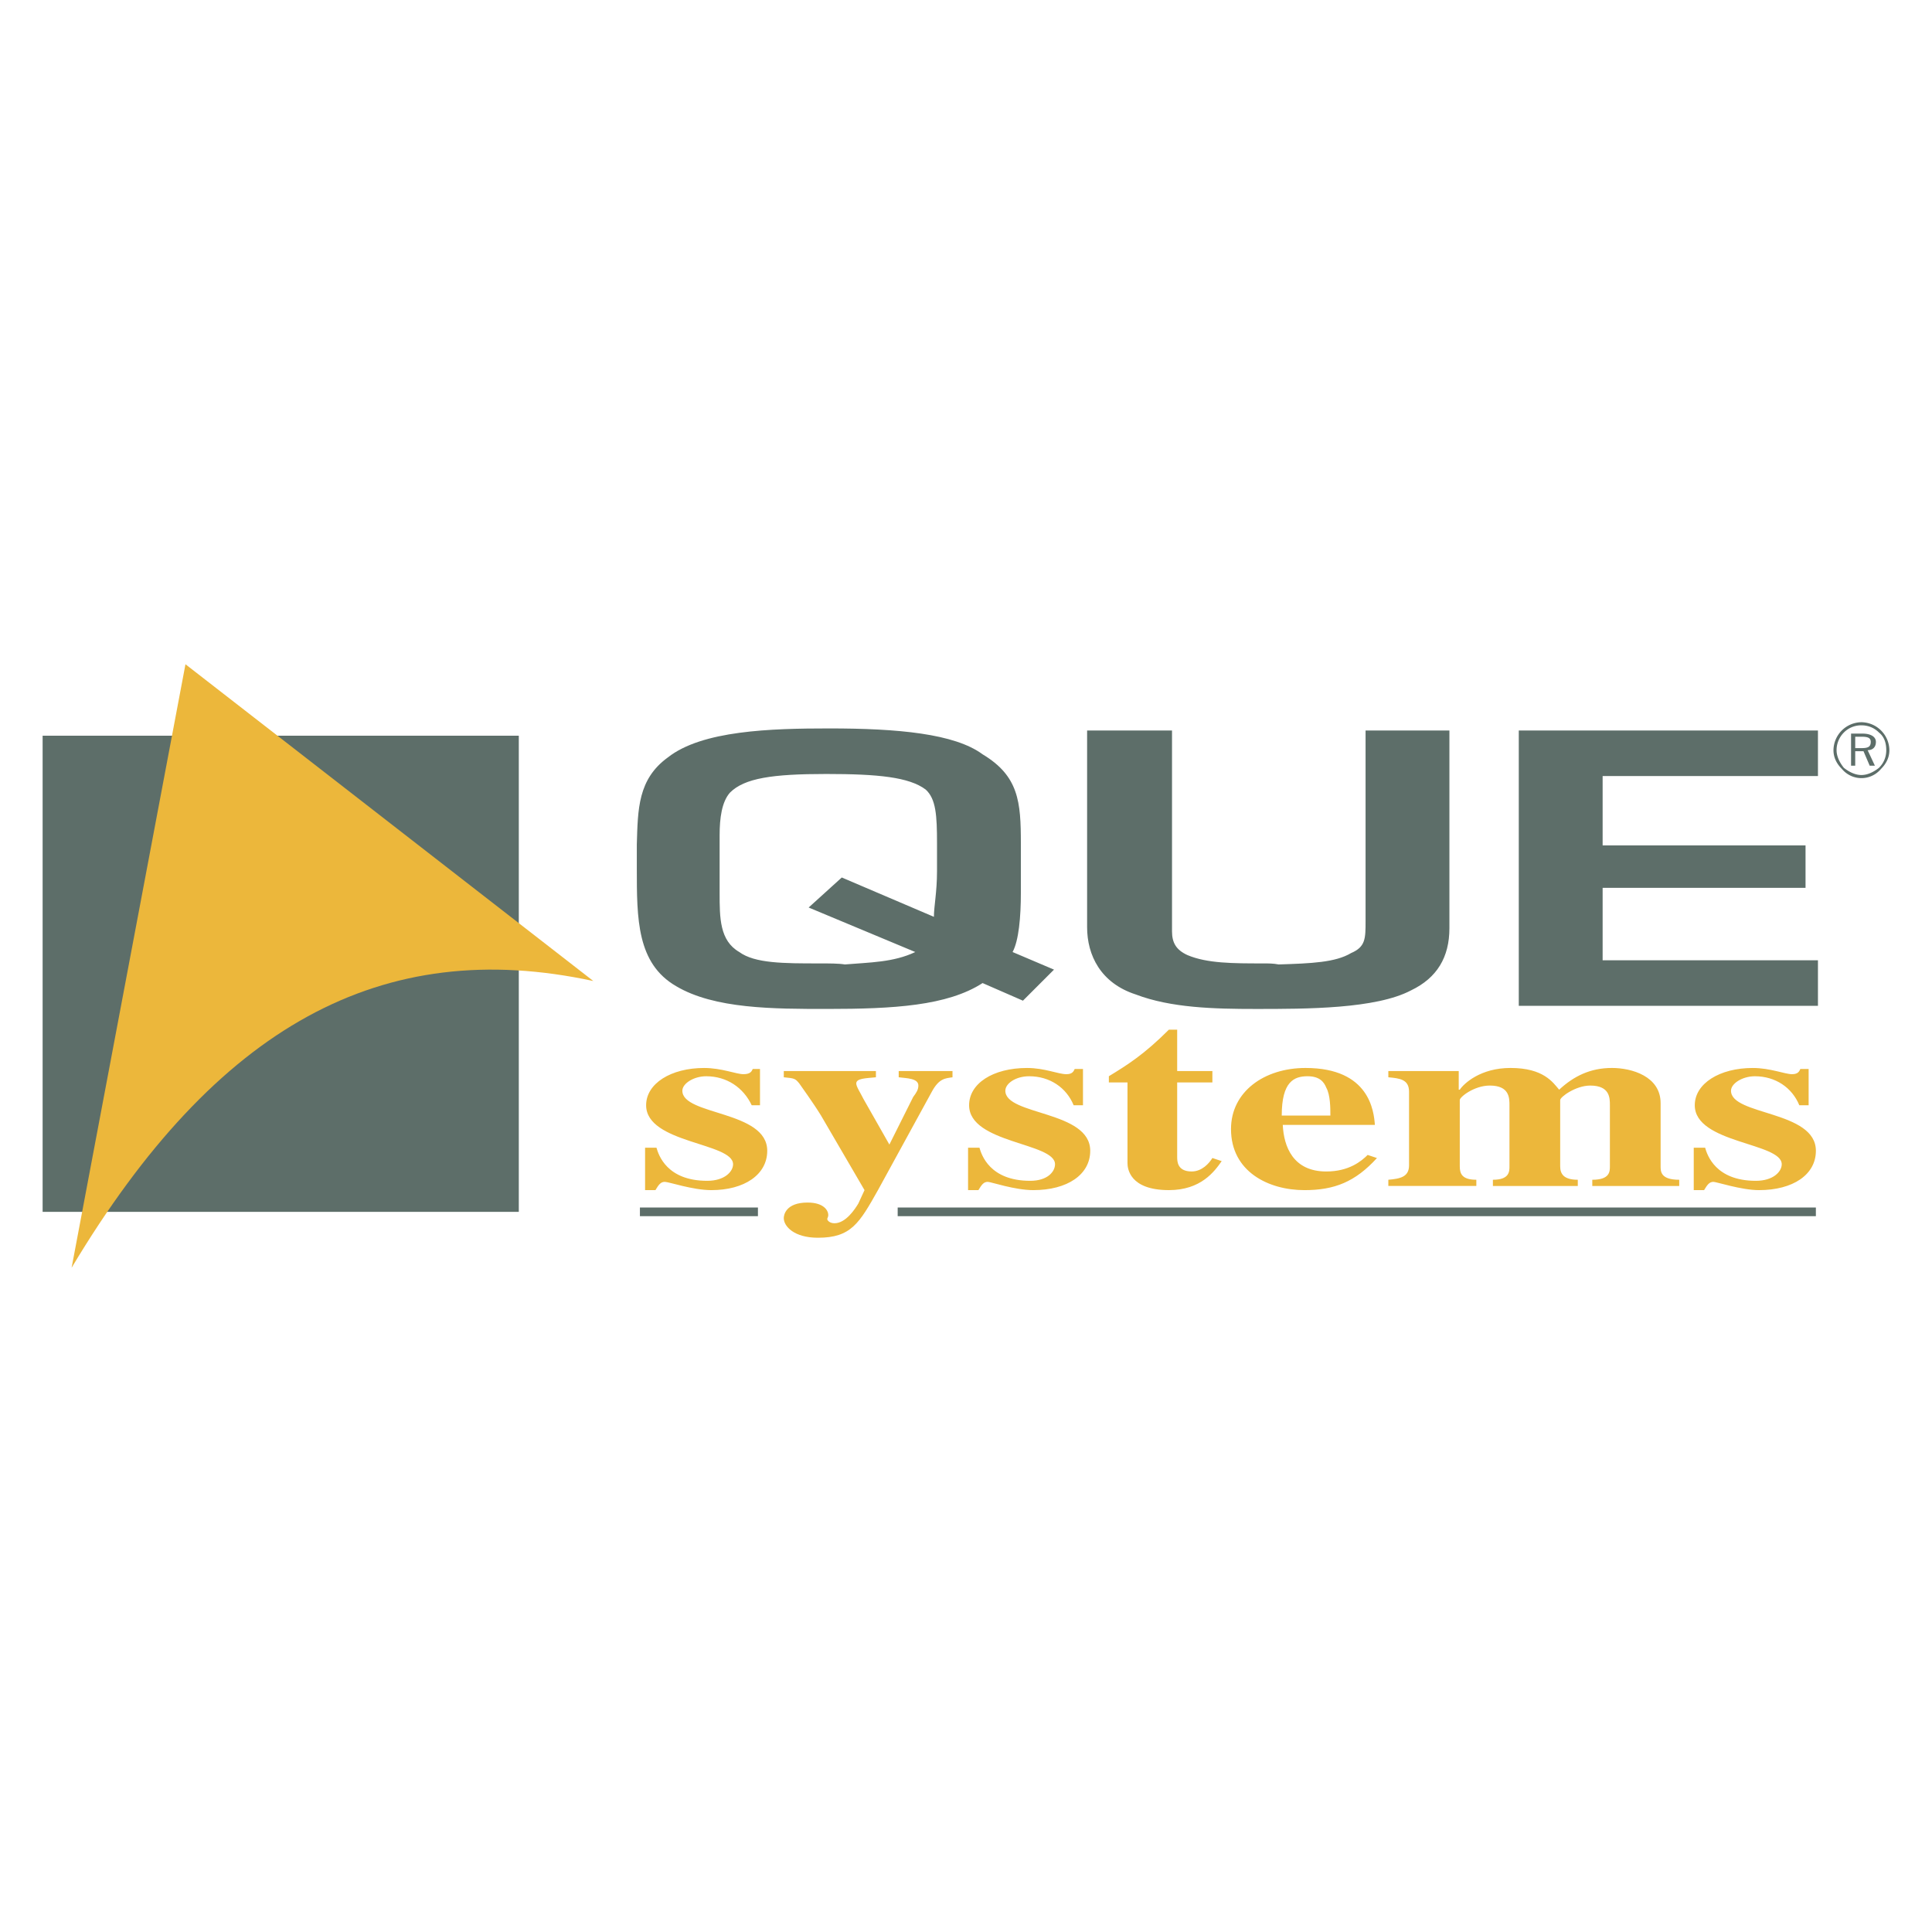 <svg xmlns="http://www.w3.org/2000/svg" width="2500" height="2500" viewBox="0 0 192.756 192.756"><path fill-rule="evenodd" clip-rule="evenodd" fill="#fff" d="M0 0h192.756v192.756H0V0z"/><path fill-rule="evenodd" clip-rule="evenodd" fill="#5d6e69" d="M4.252 120.906V73.399h47.509v47.507H4.252z"/><path d="M7.144 126.483l11.36-60.21 40.692 31.603c-21.068-4.544-37.593 4.44-52.052 28.607z" fill-rule="evenodd" clip-rule="evenodd" fill="#ecb73b"/><path d="M80.679 90.543l10.638 4.441c-2.168 1.033-4.544 1.033-7.023 1.239-.62-.103-1.549-.103-2.582-.103-3.511 0-6.403 0-7.953-1.136-1.962-1.136-1.962-3.408-1.962-5.887v-5.784c0-1.652.206-3.305 1.033-4.234 1.446-1.446 4.234-1.859 9.605-1.859 5.164 0 8.263.31 9.915 1.549 1.033.929 1.136 2.582 1.136 5.37v2.789c0 2.066-.31 3.511-.31 4.544l-9.192-3.925-3.305 2.996zm21.38 9.295l3.098-3.099-4.131-1.755c.619-1.136.826-3.511.826-5.887v-4.958c0-4.131-.207-6.713-3.82-8.882-2.79-2.065-8.47-2.582-15.286-2.582-5.887 0-12.704.207-16.112 2.892-2.995 2.169-2.995 5.164-3.099 8.675v2.375c0 5.061 0 9.502 3.925 11.774 3.821 2.271 9.708 2.271 15.079 2.271 6.61 0 11.98-.31 15.493-2.582l4.027 1.758zm23.961-3.718c-2.996 0-5.578 0-7.539-.826-1.137-.517-1.549-1.24-1.549-2.375V72.883h-8.471v19.622c0 2.789 1.344 5.577 4.855 6.713 3.512 1.343 7.85 1.446 11.98 1.446 5.061 0 11.98 0 15.492-1.859 2.582-1.238 3.82-3.305 3.82-6.196V72.883h-8.365v19.003c0 1.756 0 2.582-1.445 3.202-1.551.929-3.926 1.033-7.23 1.135-.515-.103-1.033-.103-1.548-.103zm25.509 4.234h29.848V95.81h-21.482v-7.229h20.244v-4.234h-20.244v-6.919h21.482v-4.544h-29.848v27.47z" fill-rule="evenodd" clip-rule="evenodd" fill="#5d6e69"/><path d="M75.825 110.27v-3.615h-.723c-.103.206-.207.517-.929.517-.723 0-2.169-.62-3.925-.62-3.305 0-5.784 1.55-5.784 3.719 0 3.82 8.675 3.718 8.675 5.887 0 .723-.826 1.652-2.582 1.652-4.028 0-4.854-2.582-5.061-3.305H64.36v4.234h1.033c.31-.517.516-.826.929-.826.414 0 2.789.826 4.648.826 3.305 0 5.577-1.55 5.577-3.925 0-4.028-8.469-3.512-8.469-5.99 0-.723 1.136-1.446 2.375-1.446 2.065 0 3.718 1.137 4.544 2.893h.828v-.001zm19.21-3.41h-5.371v.62c.826.104 1.962.104 1.962.826 0 .413-.207.723-.516 1.136l-2.376 4.751-2.582-4.544c-.31-.62-.723-1.239-.723-1.549 0-.517.93-.517 1.962-.62v-.62h-9.192v.62c1.033.104 1.136.104 1.549.62.206.31 1.342 1.858 2.168 3.201l4.338 7.437-.62 1.342c-.31.517-1.24 1.963-2.375 1.963-.516 0-.723-.311-.723-.413 0-.104.103-.207.103-.413 0-.414-.413-1.239-2.066-1.239-2.168 0-2.375 1.239-2.375 1.549 0 .826 1.033 1.962 3.408 1.962 3.305 0 4.131-1.445 5.99-4.75l5.37-9.812c.724-1.342 1.343-1.342 2.066-1.445v-.622h.003zm13.014 3.41v-3.615h-.826c-.104.206-.207.517-.826.517-.826 0-2.17-.62-3.926-.62-3.408 0-5.783 1.55-5.783 3.719 0 3.82 8.572 3.718 8.572 5.887 0 .723-.723 1.652-2.479 1.652-4.027 0-4.854-2.582-5.061-3.305h-1.136v4.234h1.033c.311-.517.516-.826.93-.826.311 0 2.686.826 4.545.826 3.408 0 5.68-1.55 5.68-3.925 0-4.028-8.469-3.512-8.469-5.99 0-.723 1.033-1.446 2.375-1.446 2.066 0 3.719 1.137 4.441 2.893h.93v-.001zm12.91-3.41h-3.512v-4.131h-.826c-2.479 2.479-4.131 3.512-5.99 4.647v.62h1.859v8.056c0 .516.205 2.686 4.131 2.686 3.201 0 4.545-1.859 5.268-2.893l-.93-.31c-.311.517-1.033 1.343-2.066 1.343-1.445 0-1.445-1.033-1.445-1.446v-7.436h3.512v-1.136h-.001zm6.92 4.442c0-3.408 1.238-3.925 2.582-3.925 1.238 0 1.652.62 1.859 1.137.412.723.412 2.065.412 2.788h-4.853zm8.572 3.925c-.621.619-1.859 1.652-4.131 1.652-3.307 0-4.236-2.479-4.338-4.647h9.191c-.104-1.343-.518-5.681-6.92-5.681-4.131 0-7.436 2.375-7.436 6.094 0 4.234 3.717 6.094 7.332 6.094 2.996 0 5.061-.826 7.23-3.202l-.928-.31zm31.086 2.478c-1.857 0-1.857-.826-1.857-1.343v-6.3c0-2.686-2.893-3.512-4.855-3.512-2.168 0-3.82.826-5.268 2.169-.619-.723-1.549-2.169-4.854-2.169-2.994 0-4.648 1.55-5.061 2.169h-.104v-1.859h-7.023v.62c1.137.104 2.066.207 2.066 1.445v7.333c0 1.136-.826 1.343-2.066 1.446v.619h8.779v-.619c-1.445 0-1.652-.62-1.652-1.343v-6.609c0-.311 1.445-1.446 2.994-1.446 1.963 0 1.963 1.239 1.963 1.963v6.093c0 .517 0 1.343-1.652 1.343v.619h8.469v-.619c-1.445 0-1.756-.62-1.756-1.343v-6.609c0-.311 1.549-1.446 2.996-1.446 1.963 0 1.963 1.239 1.963 1.963v6.093c0 .517 0 1.343-1.756 1.343v.619h8.674v-.62zm12.91-7.435v-3.615h-.826c-.104.206-.205.517-.826.517-.723 0-2.168-.62-3.924-.62-3.305 0-5.783 1.55-5.783 3.719 0 3.82 8.676 3.718 8.676 5.887 0 .723-.828 1.652-2.582 1.652-4.029 0-4.855-2.582-5.062-3.305h-1.135v4.234h1.031c.311-.517.518-.826.93-.826.311 0 2.789.826 4.545.826 3.408 0 5.68-1.55 5.68-3.925 0-4.028-8.469-3.512-8.469-5.99 0-.723 1.137-1.446 2.377-1.446 2.064 0 3.717 1.137 4.439 2.893h.929v-.001z" fill-rule="evenodd" clip-rule="evenodd" fill="#ecb73b"/><path d="M185.715 72.056a2.824 2.824 0 0 0-2.789 2.789c0 .723.311 1.343.826 1.859.518.62 1.24.93 1.963.93s1.445-.31 1.963-.93c.516-.516.826-1.136.826-1.859a2.826 2.826 0 0 0-2.789-2.789zm2.478 2.789c0 .62-.205 1.239-.723 1.756-.516.413-1.135.723-1.756.723-.619 0-1.238-.31-1.756-.723-.412-.517-.723-1.136-.723-1.756 0-.723.311-1.343.723-1.756a2.425 2.425 0 0 1 1.756-.723c.621 0 1.24.207 1.756.723.518.413.723 1.033.723 1.756zm-2.375-1.653h-1.137v3.202h.414v-1.446h.826l.619 1.446h.518l-.723-1.549c.516 0 .824-.31.824-.826s-.514-.827-1.341-.827zm-.103.31c.621 0 .93.104.93.517 0 .517-.309.62-.93.62h-.619v-1.137h.619z" fill-rule="evenodd" clip-rule="evenodd" fill="#5d6e69"/><path d="M89.562 120.906h91.608m-117.325 0h11.774" fill="none" stroke="#5d6e69" stroke-width=".864" stroke-miterlimit="2.613"/></svg>